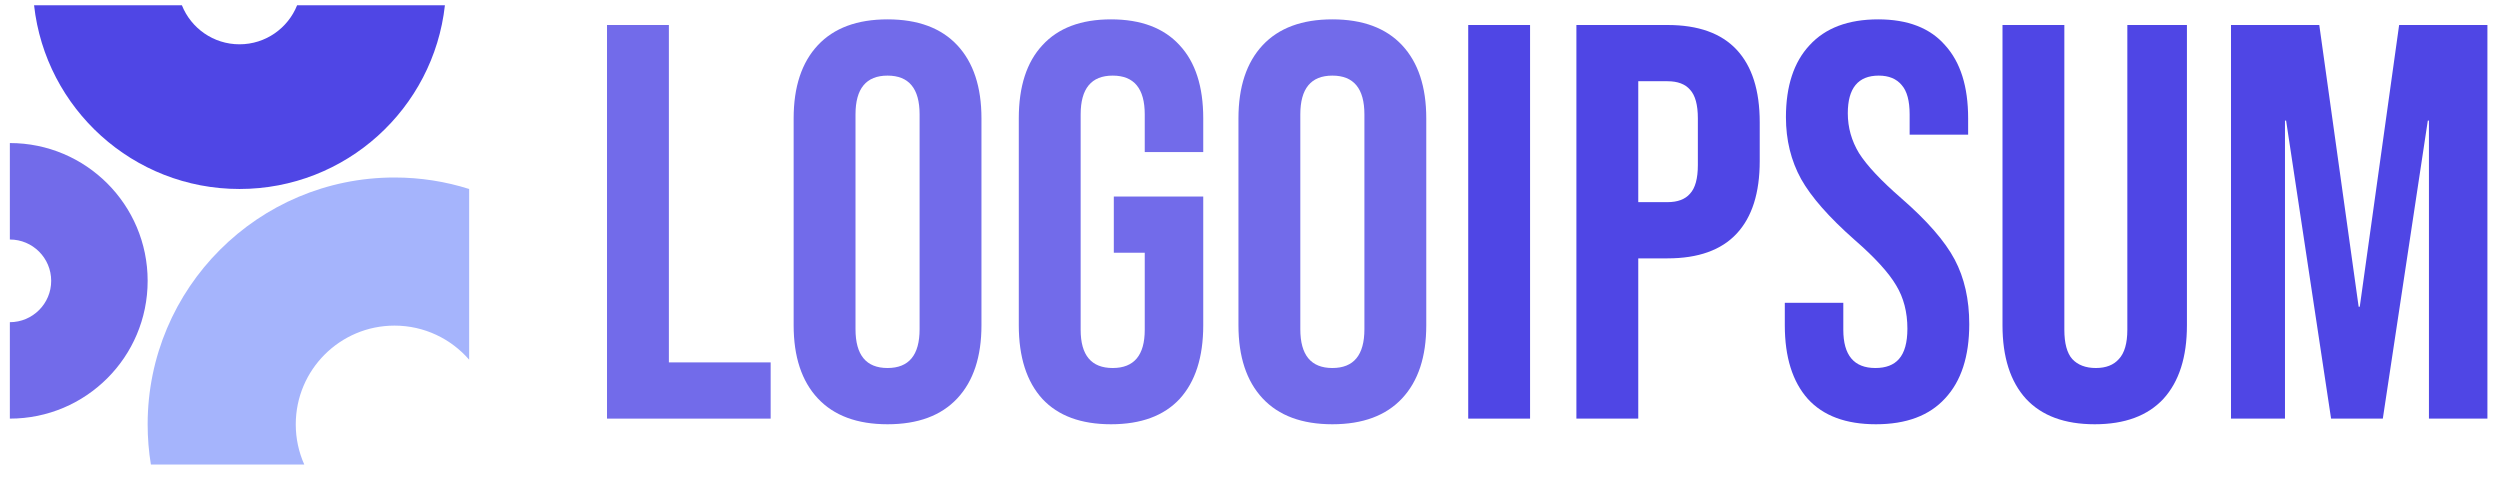<svg width="118" height="23" viewBox="0 0 118 23" fill="none" xmlns="http://www.w3.org/2000/svg">
<g clip-path="url(#clip0_104_474)">
<path d="M28.651 1.18H31.571V17.105H36.375V19.759H28.651V1.18Z" fill="#726BEA"/>
<path d="M41.892 20.025C40.459 20.025 39.362 19.618 38.601 18.804C37.84 17.99 37.46 16.84 37.46 15.353V5.586C37.46 4.1 37.84 2.949 38.601 2.135C39.362 1.321 40.459 0.914 41.892 0.914C43.326 0.914 44.423 1.321 45.184 2.135C45.944 2.949 46.325 4.1 46.325 5.586V15.353C46.325 16.84 45.944 17.99 45.184 18.804C44.423 19.618 43.326 20.025 41.892 20.025ZM41.892 17.37C42.901 17.37 43.405 16.76 43.405 15.539V5.4C43.405 4.179 42.901 3.569 41.892 3.569C40.884 3.569 40.38 4.179 40.38 5.4V15.539C40.38 16.76 40.884 17.37 41.892 17.37Z" fill="#726BEA"/>
<path d="M52.44 20.025C51.024 20.025 49.945 19.627 49.202 18.83C48.459 18.016 48.087 16.857 48.087 15.353V5.586C48.087 4.082 48.459 2.932 49.202 2.135C49.945 1.321 51.024 0.914 52.44 0.914C53.855 0.914 54.935 1.321 55.678 2.135C56.421 2.932 56.793 4.082 56.793 5.586V7.178H54.032V5.4C54.032 4.179 53.528 3.569 52.519 3.569C51.511 3.569 51.007 4.179 51.007 5.4V15.566C51.007 16.769 51.511 17.37 52.519 17.37C53.528 17.37 54.032 16.769 54.032 15.566V11.929H52.572V9.275H56.793V15.353C56.793 16.857 56.421 18.016 55.678 18.83C54.935 19.627 53.855 20.025 52.44 20.025Z" fill="#726BEA"/>
<path d="M62.888 20.025C61.454 20.025 60.357 19.618 59.596 18.804C58.836 17.99 58.455 16.84 58.455 15.353V5.586C58.455 4.1 58.836 2.949 59.596 2.135C60.357 1.321 61.454 0.914 62.888 0.914C64.321 0.914 65.418 1.321 66.179 2.135C66.94 2.949 67.32 4.1 67.32 5.586V15.353C67.32 16.84 66.94 17.99 66.179 18.804C65.418 19.618 64.321 20.025 62.888 20.025ZM62.888 17.37C63.896 17.37 64.4 16.76 64.4 15.539V5.4C64.4 4.179 63.896 3.569 62.888 3.569C61.879 3.569 61.375 4.179 61.375 5.4V15.539C61.375 16.76 61.879 17.37 62.888 17.37Z" fill="#726BEA"/>
<path d="M69.3 1.18H72.219V19.759H69.3V1.18Z" fill="#4F46E5"/>
<path d="M74.406 1.18H78.706C80.157 1.18 81.245 1.569 81.971 2.348C82.697 3.126 83.059 4.268 83.059 5.772V7.603C83.059 9.107 82.697 10.248 81.971 11.027C81.245 11.806 80.157 12.195 78.706 12.195H77.326V19.759H74.406V1.18ZM78.706 9.541C79.184 9.541 79.538 9.408 79.768 9.143C80.016 8.877 80.139 8.426 80.139 7.789V5.586C80.139 4.949 80.016 4.498 79.768 4.232C79.538 3.967 79.184 3.834 78.706 3.834H77.326V9.541H78.706Z" fill="#4F46E5"/>
<path d="M88.543 20.025C87.128 20.025 86.057 19.627 85.331 18.83C84.606 18.016 84.243 16.857 84.243 15.353V14.292H87.004V15.566C87.004 16.769 87.508 17.37 88.517 17.37C89.012 17.37 89.383 17.229 89.631 16.946C89.897 16.645 90.029 16.167 90.029 15.513C90.029 14.734 89.853 14.053 89.499 13.469C89.145 12.867 88.49 12.151 87.534 11.319C86.331 10.257 85.491 9.302 85.013 8.452C84.535 7.585 84.296 6.612 84.296 5.533C84.296 4.064 84.668 2.932 85.411 2.135C86.154 1.321 87.234 0.914 88.65 0.914C90.047 0.914 91.1 1.321 91.808 2.135C92.534 2.932 92.896 4.082 92.896 5.586V6.356H90.135V5.4C90.135 4.763 90.012 4.303 89.764 4.02C89.516 3.719 89.154 3.569 88.676 3.569C87.702 3.569 87.216 4.161 87.216 5.347C87.216 6.019 87.393 6.648 87.747 7.231C88.118 7.815 88.782 8.523 89.738 9.355C90.959 10.416 91.799 11.381 92.26 12.248C92.719 13.115 92.949 14.132 92.949 15.3C92.949 16.822 92.569 17.99 91.808 18.804C91.064 19.618 89.976 20.025 88.543 20.025Z" fill="#4F46E5"/>
<path d="M98.871 20.025C97.455 20.025 96.376 19.627 95.632 18.83C94.889 18.016 94.518 16.857 94.518 15.353V1.18H97.437V15.566C97.437 16.203 97.561 16.663 97.809 16.946C98.074 17.229 98.446 17.37 98.923 17.37C99.401 17.37 99.764 17.229 100.012 16.946C100.277 16.663 100.41 16.203 100.41 15.566V1.18H103.223V15.353C103.223 16.857 102.852 18.016 102.109 18.83C101.365 19.627 100.286 20.025 98.871 20.025Z" fill="#4F46E5"/>
<path d="M105.303 1.18H109.47L111.328 14.477H111.381L113.239 1.18H117.406V19.759H114.646V5.692H114.593L112.469 19.759H110.027L107.904 5.692H107.851V19.759H105.303V1.18Z" fill="#4F46E5"/>
<path d="M0.465 19.759C4.057 19.759 6.969 16.848 6.969 13.256C6.969 9.664 4.057 6.752 0.465 6.752V11.305C1.542 11.305 2.416 12.178 2.416 13.256C2.416 14.333 1.542 15.207 0.465 15.207V19.759Z" fill="#726BEA"/>
<path d="M22.144 8.92C21.033 8.568 19.849 8.378 18.621 8.378C12.186 8.378 6.969 13.595 6.969 20.03C6.969 20.676 7.021 21.31 7.122 21.927H14.362C14.104 21.348 13.96 20.706 13.96 20.03C13.96 17.456 16.047 15.369 18.621 15.369C20.028 15.369 21.289 15.993 22.144 16.978V8.92Z" fill="#A5B4FC"/>
<path d="M1.608 0.248C2.148 5.126 6.283 8.92 11.304 8.92C16.326 8.92 20.461 5.126 21 0.248H14.024C13.593 1.328 12.538 2.091 11.304 2.091C10.071 2.091 9.016 1.328 8.585 0.248H1.608Z" fill="#4F46E5"/>
</g>
<defs>
<clipPath id="clip0_104_474">
<rect width="116.941" height="21.926" fill="white" transform="translate(0.465 0.248)"/>
</clipPath>
</defs>
</svg>
